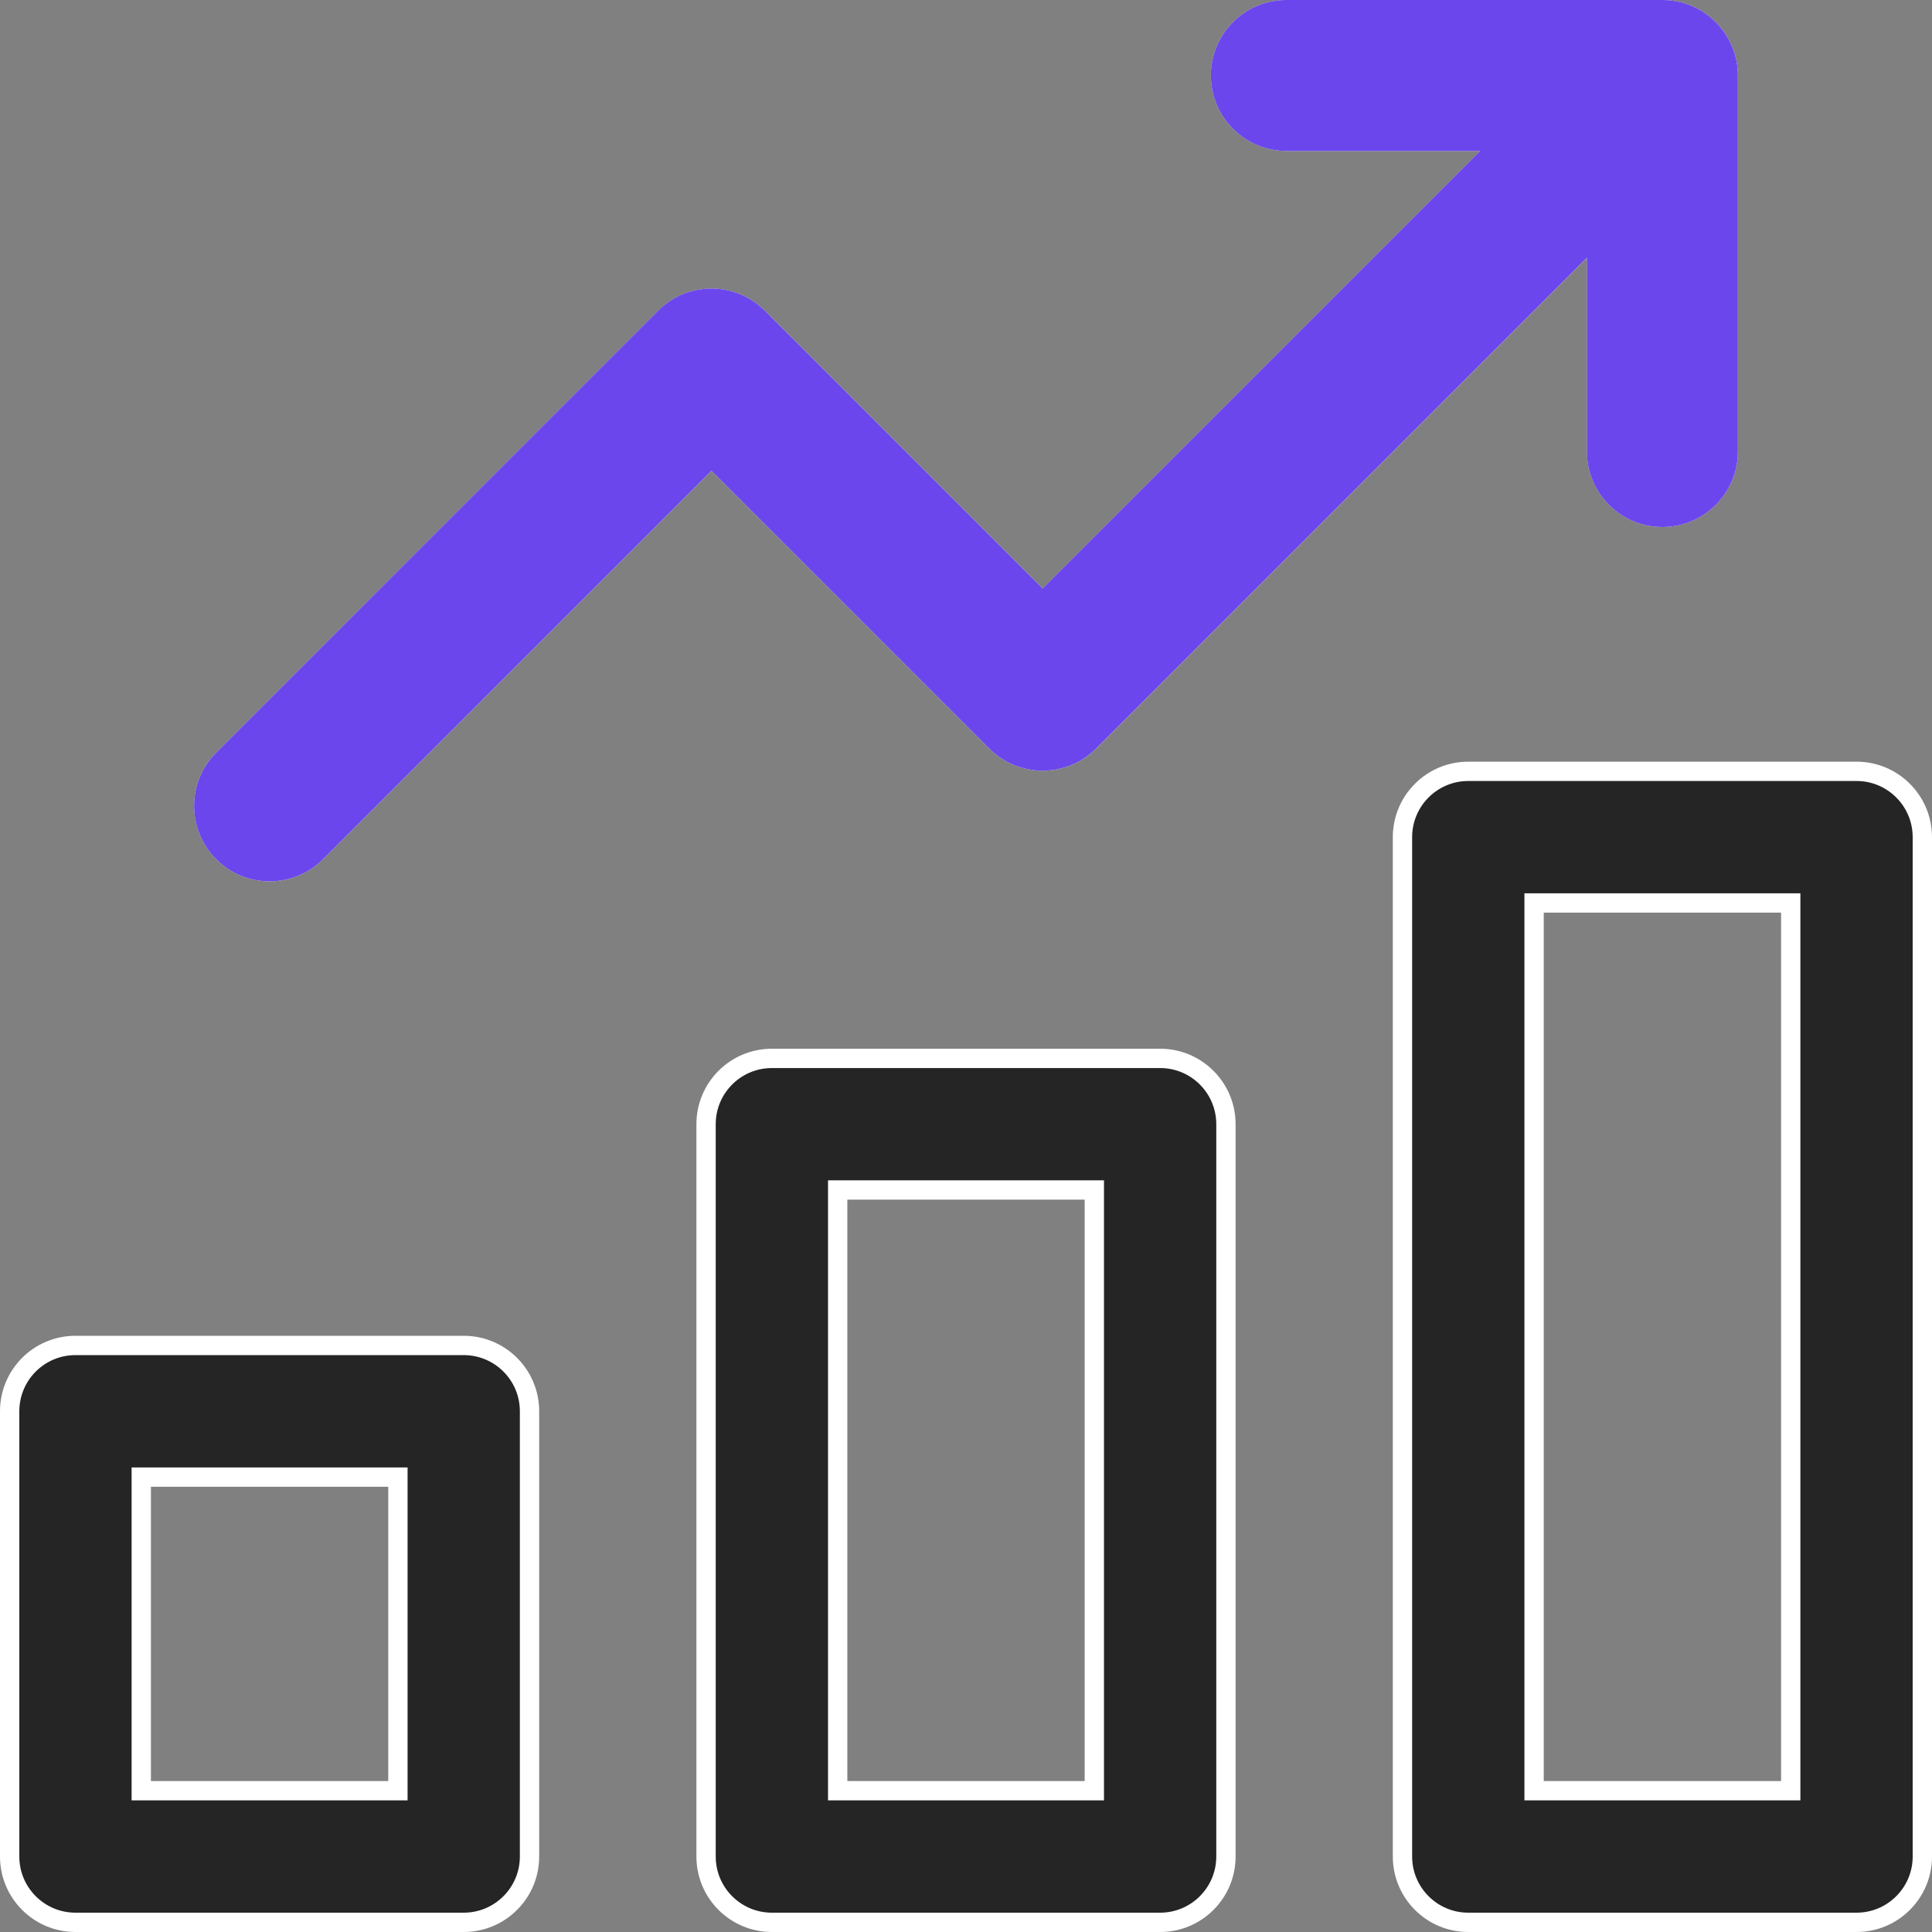 <svg width="50" height="50" viewBox="0 0 50 50" fill="none" xmlns="http://www.w3.org/2000/svg">
<rect x="0" y="0" width="50" height="50" fill="#808080" stroke="none"/>
<g clip-path="url(#clip0_269_290)">
<path d="M5.773 19.652L5.773 19.652L17.208 8.217C17.208 8.217 17.208 8.217 17.208 8.217C17.873 7.552 18.952 7.552 19.617 8.217L19.617 8.217L26.807 15.407L26.984 15.584L27.16 15.407L38.484 4.083L38.911 3.656H38.308H33.291C32.35 3.656 31.587 2.894 31.587 1.953C31.587 1.012 32.35 0.25 33.291 0.25L43.022 0.25L43.022 0.25C43.977 0.249 44.726 1.03 44.726 1.953V11.685C44.726 12.626 43.964 13.389 43.023 13.389C42.082 13.389 41.32 12.626 41.32 11.685V6.668V6.065L40.893 6.492L28.188 19.197C27.523 19.862 26.445 19.862 25.779 19.197L25.779 19.197L18.589 12.007L18.412 11.83L18.236 12.007L8.181 22.061L8.181 22.061C7.516 22.726 6.438 22.726 5.773 22.061C5.108 21.396 5.108 20.317 5.773 19.652ZM10.298 38.477V38.227H10.048H3.906H3.656V38.477V46.094V46.344H3.906H10.048H10.298V46.094V38.477ZM28.321 31.047V30.797H28.071H21.929H21.679V31.047V46.094V46.344H21.929H28.071H28.321V46.094V31.047ZM46.344 23.619V23.369H46.094H39.952H39.702V23.619V46.094V46.344H39.952H46.094H46.344V46.094V23.619ZM13.704 36.523V48.047C13.704 48.987 12.941 49.75 12.001 49.75H1.953C1.012 49.75 0.25 48.987 0.25 48.047V36.523C0.25 35.583 1.012 34.82 1.953 34.82H12.001C12.941 34.82 13.704 35.583 13.704 36.523ZM31.727 29.094V48.047C31.727 48.987 30.965 49.75 30.024 49.75H19.976C19.035 49.75 18.273 48.987 18.273 48.047V29.094C18.273 28.154 19.035 27.391 19.976 27.391H30.024C30.965 27.391 31.727 28.154 31.727 29.094ZM49.75 21.665V48.047C49.75 48.987 48.987 49.75 48.047 49.75H37.999C37.059 49.75 36.296 48.987 36.296 48.047V21.665C36.296 20.725 37.059 19.962 37.999 19.962H48.047C48.987 19.962 49.75 20.725 49.75 21.665Z" fill="#252525" stroke="white" stroke-width="0.5"/>
</g>
<path d="M5.596 22.238C4.833 21.475 4.833 20.238 5.596 19.476L17.031 8.04C17.794 7.277 19.03 7.277 19.793 8.04L26.983 15.23L38.307 3.906H33.29C32.212 3.906 31.337 3.032 31.337 1.953C31.337 0.874 32.212 2.87156e-07 33.29 2.87156e-07H43.022C44.118 -0.001 44.976 0.896 44.976 1.953V11.685C44.976 12.764 44.101 13.639 43.023 13.639C41.944 13.639 41.069 12.764 41.069 11.685V6.668L28.364 19.373C27.602 20.136 26.365 20.136 25.602 19.373L18.412 12.183L8.358 22.238C7.595 23 6.358 23 5.596 22.238Z" fill="#6B46EC"/>
<defs>
<clipPath id="clip0_269_290">
<rect width="50" height="50" fill="white"/>
</clipPath>
</defs>
</svg>
